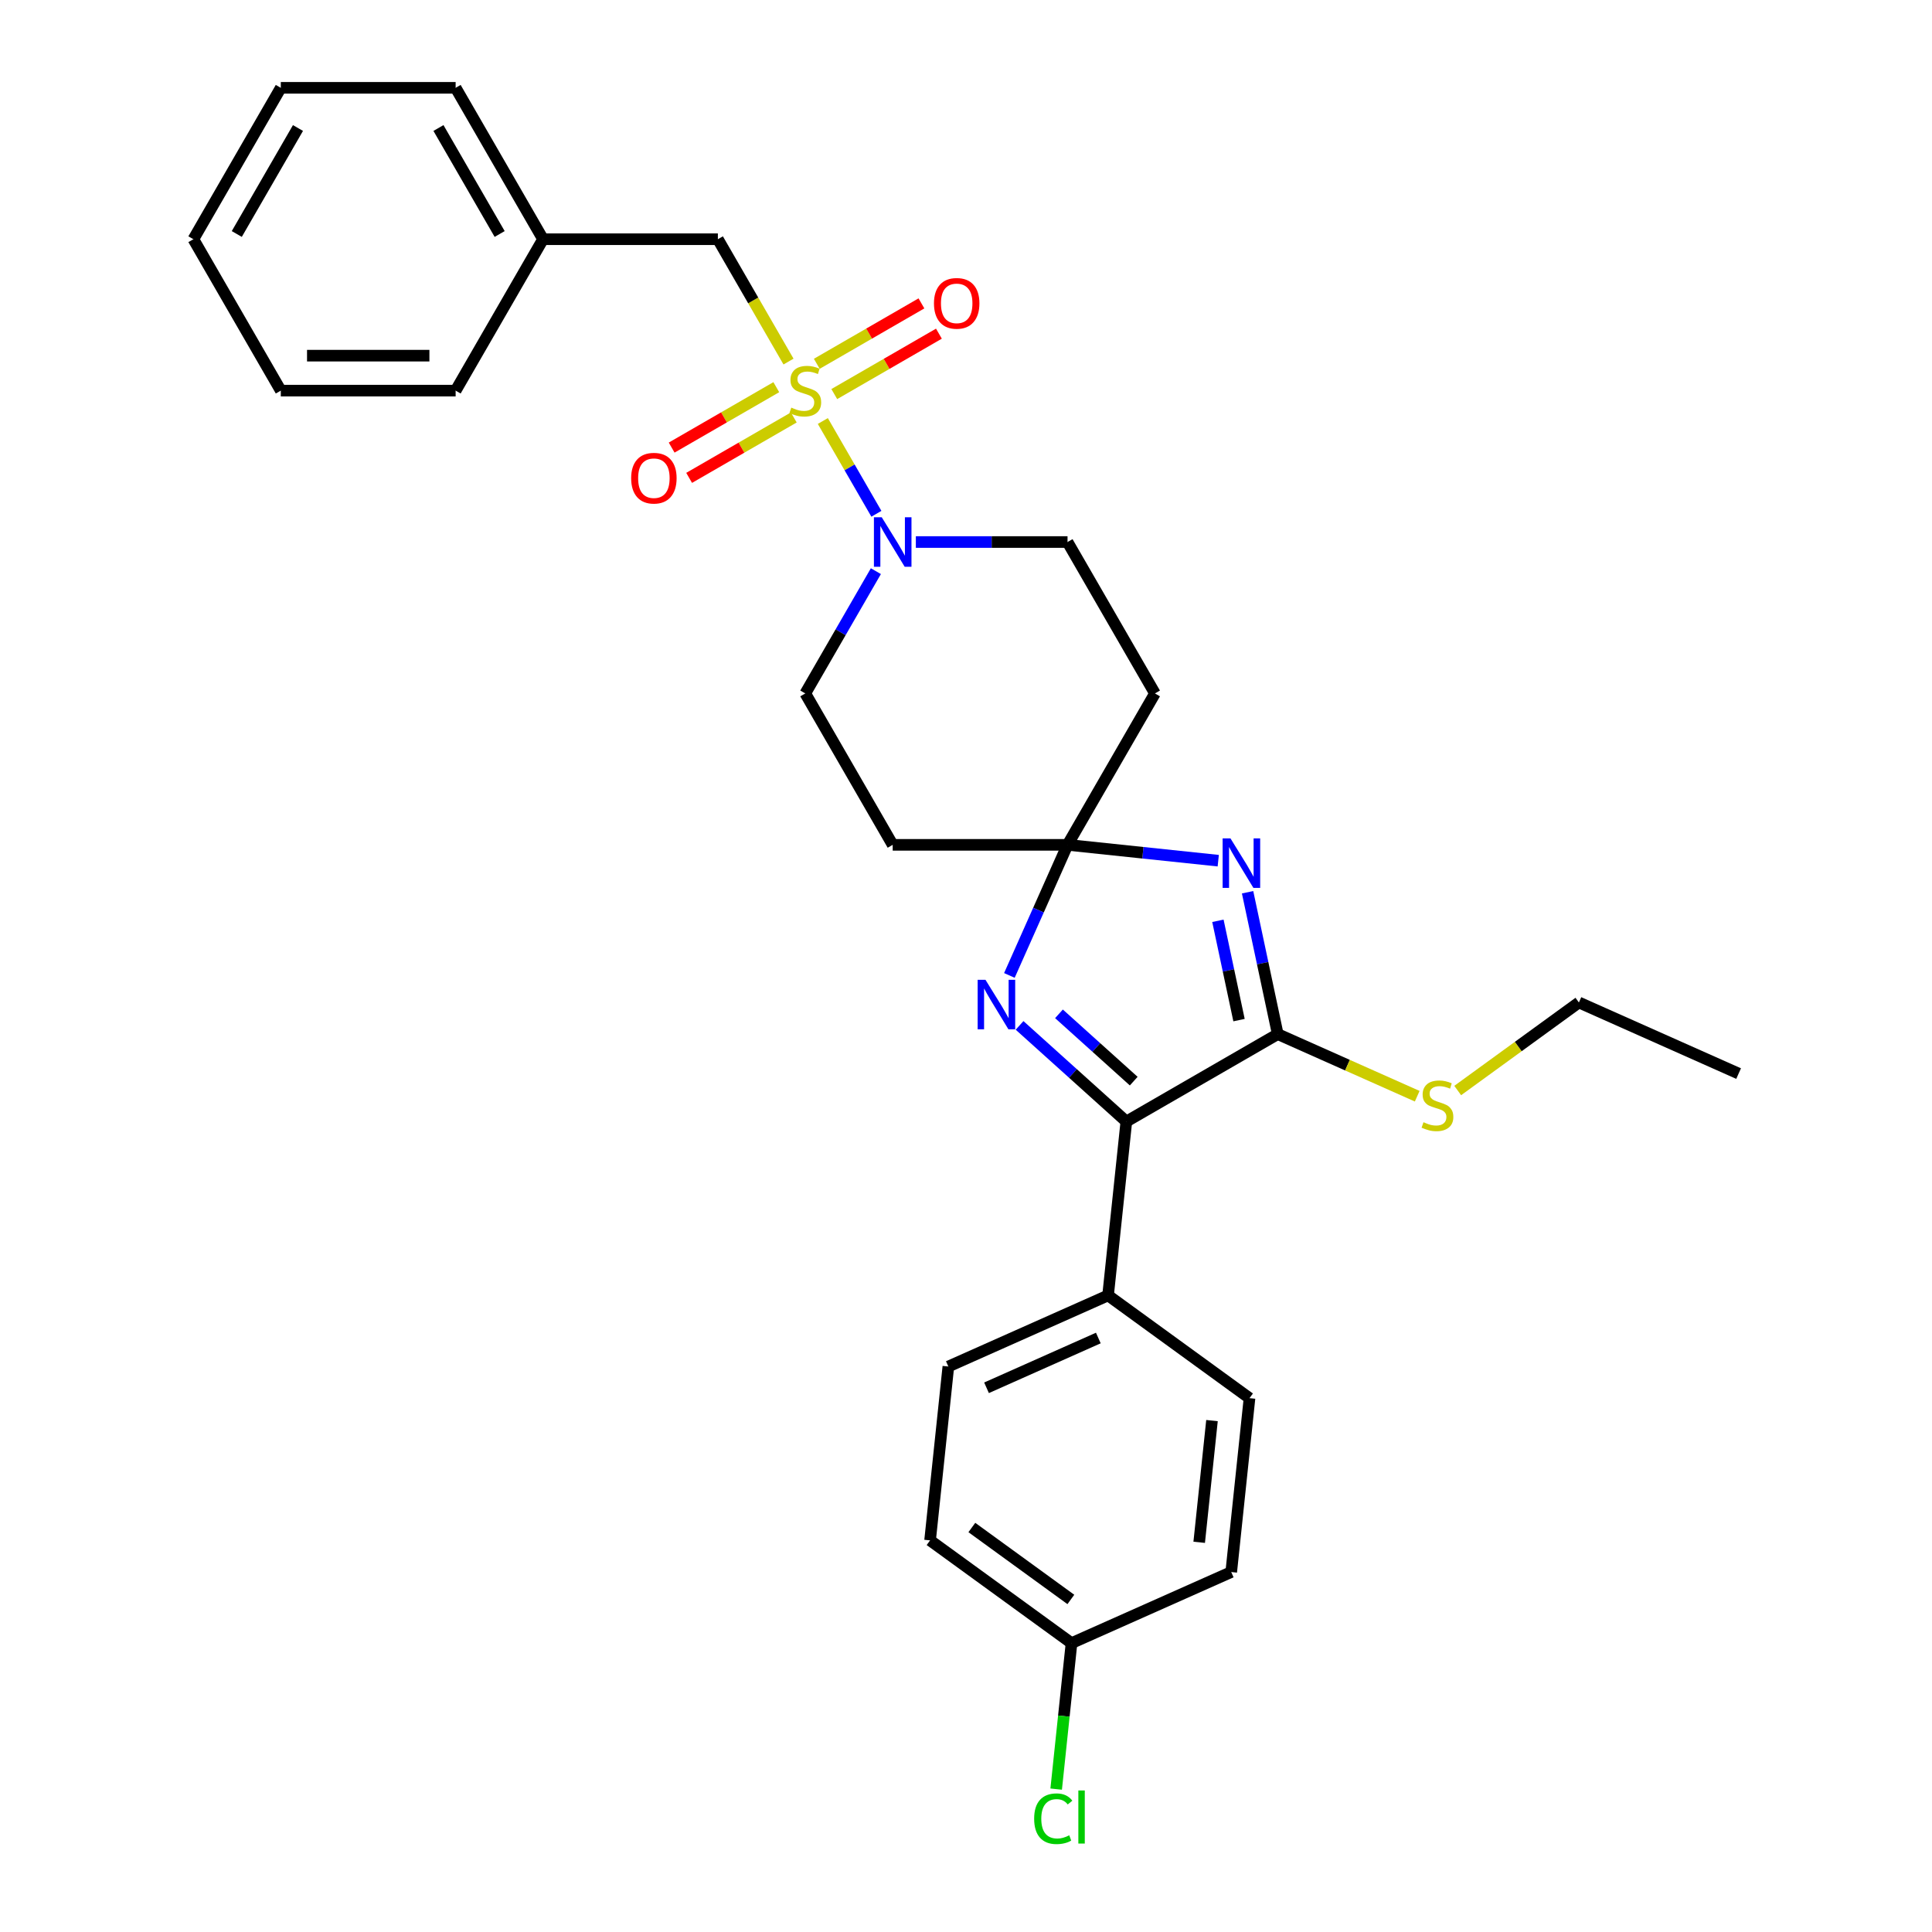 <?xml version='1.0' encoding='iso-8859-1'?>
<svg version='1.1' baseProfile='full'
              xmlns='http://www.w3.org/2000/svg'
                      xmlns:rdkit='http://www.rdkit.org/xml'
                      xmlns:xlink='http://www.w3.org/1999/xlink'
                  xml:space='preserve'
width='1000px' height='1000px' viewBox='0 0 1000 1000'>
<!-- END OF HEADER -->
<rect style='opacity:1.0;fill:#FFFFFF;stroke:none' width='1000' height='1000' x='0' y='0'> </rect>
<path class='bond-5' d='M 425.895,217.915 L 439.757,241.924' style='fill:none;fill-rule:evenodd;stroke:#CCCC00;stroke-width:6px;stroke-linecap:butt;stroke-linejoin:miter;stroke-opacity:1' />
<path class='bond-5' d='M 439.757,241.924 L 453.618,265.933' style='fill:none;fill-rule:evenodd;stroke:#0000FF;stroke-width:6px;stroke-linecap:butt;stroke-linejoin:miter;stroke-opacity:1' />
<path class='bond-8' d='M 408.132,187.149 L 389.851,155.485' style='fill:none;fill-rule:evenodd;stroke:#CCCC00;stroke-width:6px;stroke-linecap:butt;stroke-linejoin:miter;stroke-opacity:1' />
<path class='bond-8' d='M 389.851,155.485 L 371.57,123.821' style='fill:none;fill-rule:evenodd;stroke:#000000;stroke-width:6px;stroke-linecap:butt;stroke-linejoin:miter;stroke-opacity:1' />
<path class='bond-9' d='M 401.812,200.401 L 374.729,216.037' style='fill:none;fill-rule:evenodd;stroke:#CCCC00;stroke-width:6px;stroke-linecap:butt;stroke-linejoin:miter;stroke-opacity:1' />
<path class='bond-9' d='M 374.729,216.037 L 347.647,231.673' style='fill:none;fill-rule:evenodd;stroke:#FF0000;stroke-width:6px;stroke-linecap:butt;stroke-linejoin:miter;stroke-opacity:1' />
<path class='bond-9' d='M 410.861,216.075 L 383.778,231.711' style='fill:none;fill-rule:evenodd;stroke:#CCCC00;stroke-width:6px;stroke-linecap:butt;stroke-linejoin:miter;stroke-opacity:1' />
<path class='bond-9' d='M 383.778,231.711 L 356.696,247.347' style='fill:none;fill-rule:evenodd;stroke:#FF0000;stroke-width:6px;stroke-linecap:butt;stroke-linejoin:miter;stroke-opacity:1' />
<path class='bond-10' d='M 431.818,203.975 L 458.901,188.339' style='fill:none;fill-rule:evenodd;stroke:#CCCC00;stroke-width:6px;stroke-linecap:butt;stroke-linejoin:miter;stroke-opacity:1' />
<path class='bond-10' d='M 458.901,188.339 L 485.983,172.703' style='fill:none;fill-rule:evenodd;stroke:#FF0000;stroke-width:6px;stroke-linecap:butt;stroke-linejoin:miter;stroke-opacity:1' />
<path class='bond-10' d='M 422.769,188.302 L 449.852,172.666' style='fill:none;fill-rule:evenodd;stroke:#CCCC00;stroke-width:6px;stroke-linecap:butt;stroke-linejoin:miter;stroke-opacity:1' />
<path class='bond-10' d='M 449.852,172.666 L 476.934,157.03' style='fill:none;fill-rule:evenodd;stroke:#FF0000;stroke-width:6px;stroke-linecap:butt;stroke-linejoin:miter;stroke-opacity:1' />
<path class='bond-0' d='M 630.564,445.488 L 591.557,441.388' style='fill:none;fill-rule:evenodd;stroke:#0000FF;stroke-width:6px;stroke-linecap:butt;stroke-linejoin:miter;stroke-opacity:1' />
<path class='bond-0' d='M 591.557,441.388 L 552.55,437.289' style='fill:none;fill-rule:evenodd;stroke:#000000;stroke-width:6px;stroke-linecap:butt;stroke-linejoin:miter;stroke-opacity:1' />
<path class='bond-2' d='M 645.749,461.823 L 653.554,498.542' style='fill:none;fill-rule:evenodd;stroke:#0000FF;stroke-width:6px;stroke-linecap:butt;stroke-linejoin:miter;stroke-opacity:1' />
<path class='bond-2' d='M 653.554,498.542 L 661.359,535.26' style='fill:none;fill-rule:evenodd;stroke:#000000;stroke-width:6px;stroke-linecap:butt;stroke-linejoin:miter;stroke-opacity:1' />
<path class='bond-2' d='M 630.388,476.601 L 635.851,502.304' style='fill:none;fill-rule:evenodd;stroke:#0000FF;stroke-width:6px;stroke-linecap:butt;stroke-linejoin:miter;stroke-opacity:1' />
<path class='bond-2' d='M 635.851,502.304 L 641.315,528.007' style='fill:none;fill-rule:evenodd;stroke:#000000;stroke-width:6px;stroke-linecap:butt;stroke-linejoin:miter;stroke-opacity:1' />
<path class='bond-1' d='M 552.55,437.289 L 597.795,358.922' style='fill:none;fill-rule:evenodd;stroke:#000000;stroke-width:6px;stroke-linecap:butt;stroke-linejoin:miter;stroke-opacity:1' />
<path class='bond-3' d='M 552.55,437.289 L 537.504,471.084' style='fill:none;fill-rule:evenodd;stroke:#000000;stroke-width:6px;stroke-linecap:butt;stroke-linejoin:miter;stroke-opacity:1' />
<path class='bond-3' d='M 537.504,471.084 L 522.457,504.88' style='fill:none;fill-rule:evenodd;stroke:#0000FF;stroke-width:6px;stroke-linecap:butt;stroke-linejoin:miter;stroke-opacity:1' />
<path class='bond-29' d='M 552.55,437.289 L 462.06,437.289' style='fill:none;fill-rule:evenodd;stroke:#000000;stroke-width:6px;stroke-linecap:butt;stroke-linejoin:miter;stroke-opacity:1' />
<path class='bond-14' d='M 661.359,535.26 L 697.453,551.33' style='fill:none;fill-rule:evenodd;stroke:#000000;stroke-width:6px;stroke-linecap:butt;stroke-linejoin:miter;stroke-opacity:1' />
<path class='bond-14' d='M 697.453,551.33 L 733.547,567.4' style='fill:none;fill-rule:evenodd;stroke:#CCCC00;stroke-width:6px;stroke-linecap:butt;stroke-linejoin:miter;stroke-opacity:1' />
<path class='bond-31' d='M 661.359,535.26 L 582.992,580.505' style='fill:none;fill-rule:evenodd;stroke:#000000;stroke-width:6px;stroke-linecap:butt;stroke-linejoin:miter;stroke-opacity:1' />
<path class='bond-4' d='M 527.726,530.743 L 555.359,555.624' style='fill:none;fill-rule:evenodd;stroke:#0000FF;stroke-width:6px;stroke-linecap:butt;stroke-linejoin:miter;stroke-opacity:1' />
<path class='bond-4' d='M 555.359,555.624 L 582.992,580.505' style='fill:none;fill-rule:evenodd;stroke:#000000;stroke-width:6px;stroke-linecap:butt;stroke-linejoin:miter;stroke-opacity:1' />
<path class='bond-4' d='M 548.125,524.758 L 567.469,542.175' style='fill:none;fill-rule:evenodd;stroke:#0000FF;stroke-width:6px;stroke-linecap:butt;stroke-linejoin:miter;stroke-opacity:1' />
<path class='bond-4' d='M 567.469,542.175 L 586.812,559.592' style='fill:none;fill-rule:evenodd;stroke:#000000;stroke-width:6px;stroke-linecap:butt;stroke-linejoin:miter;stroke-opacity:1' />
<path class='bond-11' d='M 582.992,580.505 L 573.533,670.5' style='fill:none;fill-rule:evenodd;stroke:#000000;stroke-width:6px;stroke-linecap:butt;stroke-linejoin:miter;stroke-opacity:1' />
<path class='bond-12' d='M 453.356,295.631 L 435.086,327.276' style='fill:none;fill-rule:evenodd;stroke:#0000FF;stroke-width:6px;stroke-linecap:butt;stroke-linejoin:miter;stroke-opacity:1' />
<path class='bond-12' d='M 435.086,327.276 L 416.815,358.922' style='fill:none;fill-rule:evenodd;stroke:#000000;stroke-width:6px;stroke-linecap:butt;stroke-linejoin:miter;stroke-opacity:1' />
<path class='bond-13' d='M 474.041,280.555 L 513.296,280.555' style='fill:none;fill-rule:evenodd;stroke:#0000FF;stroke-width:6px;stroke-linecap:butt;stroke-linejoin:miter;stroke-opacity:1' />
<path class='bond-13' d='M 513.296,280.555 L 552.55,280.555' style='fill:none;fill-rule:evenodd;stroke:#000000;stroke-width:6px;stroke-linecap:butt;stroke-linejoin:miter;stroke-opacity:1' />
<path class='bond-6' d='M 597.795,358.922 L 552.55,280.555' style='fill:none;fill-rule:evenodd;stroke:#000000;stroke-width:6px;stroke-linecap:butt;stroke-linejoin:miter;stroke-opacity:1' />
<path class='bond-7' d='M 462.06,437.289 L 416.815,358.922' style='fill:none;fill-rule:evenodd;stroke:#000000;stroke-width:6px;stroke-linecap:butt;stroke-linejoin:miter;stroke-opacity:1' />
<path class='bond-18' d='M 371.57,123.821 L 281.08,123.821' style='fill:none;fill-rule:evenodd;stroke:#000000;stroke-width:6px;stroke-linecap:butt;stroke-linejoin:miter;stroke-opacity:1' />
<path class='bond-15' d='M 573.533,670.5 L 490.866,707.305' style='fill:none;fill-rule:evenodd;stroke:#000000;stroke-width:6px;stroke-linecap:butt;stroke-linejoin:miter;stroke-opacity:1' />
<path class='bond-15' d='M 568.494,692.554 L 510.627,718.318' style='fill:none;fill-rule:evenodd;stroke:#000000;stroke-width:6px;stroke-linecap:butt;stroke-linejoin:miter;stroke-opacity:1' />
<path class='bond-16' d='M 573.533,670.5 L 646.741,723.689' style='fill:none;fill-rule:evenodd;stroke:#000000;stroke-width:6px;stroke-linecap:butt;stroke-linejoin:miter;stroke-opacity:1' />
<path class='bond-22' d='M 754.504,564.453 L 785.869,541.665' style='fill:none;fill-rule:evenodd;stroke:#CCCC00;stroke-width:6px;stroke-linecap:butt;stroke-linejoin:miter;stroke-opacity:1' />
<path class='bond-22' d='M 785.869,541.665 L 817.234,518.877' style='fill:none;fill-rule:evenodd;stroke:#000000;stroke-width:6px;stroke-linecap:butt;stroke-linejoin:miter;stroke-opacity:1' />
<path class='bond-20' d='M 490.866,707.305 L 481.407,797.3' style='fill:none;fill-rule:evenodd;stroke:#000000;stroke-width:6px;stroke-linecap:butt;stroke-linejoin:miter;stroke-opacity:1' />
<path class='bond-19' d='M 646.741,723.689 L 637.282,813.683' style='fill:none;fill-rule:evenodd;stroke:#000000;stroke-width:6px;stroke-linecap:butt;stroke-linejoin:miter;stroke-opacity:1' />
<path class='bond-19' d='M 627.324,735.296 L 620.702,798.292' style='fill:none;fill-rule:evenodd;stroke:#000000;stroke-width:6px;stroke-linecap:butt;stroke-linejoin:miter;stroke-opacity:1' />
<path class='bond-17' d='M 554.616,850.489 L 637.282,813.683' style='fill:none;fill-rule:evenodd;stroke:#000000;stroke-width:6px;stroke-linecap:butt;stroke-linejoin:miter;stroke-opacity:1' />
<path class='bond-21' d='M 554.616,850.489 L 550.645,888.265' style='fill:none;fill-rule:evenodd;stroke:#000000;stroke-width:6px;stroke-linecap:butt;stroke-linejoin:miter;stroke-opacity:1' />
<path class='bond-21' d='M 550.645,888.265 L 546.675,926.041' style='fill:none;fill-rule:evenodd;stroke:#00CC00;stroke-width:6px;stroke-linecap:butt;stroke-linejoin:miter;stroke-opacity:1' />
<path class='bond-32' d='M 554.616,850.489 L 481.407,797.3' style='fill:none;fill-rule:evenodd;stroke:#000000;stroke-width:6px;stroke-linecap:butt;stroke-linejoin:miter;stroke-opacity:1' />
<path class='bond-32' d='M 554.272,827.869 L 503.026,790.637' style='fill:none;fill-rule:evenodd;stroke:#000000;stroke-width:6px;stroke-linecap:butt;stroke-linejoin:miter;stroke-opacity:1' />
<path class='bond-23' d='M 281.08,123.821 L 235.835,45.455' style='fill:none;fill-rule:evenodd;stroke:#000000;stroke-width:6px;stroke-linecap:butt;stroke-linejoin:miter;stroke-opacity:1' />
<path class='bond-23' d='M 258.62,121.115 L 226.948,66.259' style='fill:none;fill-rule:evenodd;stroke:#000000;stroke-width:6px;stroke-linecap:butt;stroke-linejoin:miter;stroke-opacity:1' />
<path class='bond-24' d='M 281.08,123.821 L 235.835,202.188' style='fill:none;fill-rule:evenodd;stroke:#000000;stroke-width:6px;stroke-linecap:butt;stroke-linejoin:miter;stroke-opacity:1' />
<path class='bond-25' d='M 817.234,518.877 L 899.901,555.683' style='fill:none;fill-rule:evenodd;stroke:#000000;stroke-width:6px;stroke-linecap:butt;stroke-linejoin:miter;stroke-opacity:1' />
<path class='bond-27' d='M 235.835,45.455 L 145.344,45.455' style='fill:none;fill-rule:evenodd;stroke:#000000;stroke-width:6px;stroke-linecap:butt;stroke-linejoin:miter;stroke-opacity:1' />
<path class='bond-26' d='M 235.835,202.188 L 145.344,202.188' style='fill:none;fill-rule:evenodd;stroke:#000000;stroke-width:6px;stroke-linecap:butt;stroke-linejoin:miter;stroke-opacity:1' />
<path class='bond-26' d='M 222.261,184.09 L 158.918,184.09' style='fill:none;fill-rule:evenodd;stroke:#000000;stroke-width:6px;stroke-linecap:butt;stroke-linejoin:miter;stroke-opacity:1' />
<path class='bond-28' d='M 145.344,202.188 L 100.099,123.821' style='fill:none;fill-rule:evenodd;stroke:#000000;stroke-width:6px;stroke-linecap:butt;stroke-linejoin:miter;stroke-opacity:1' />
<path class='bond-30' d='M 145.344,45.455 L 100.099,123.821' style='fill:none;fill-rule:evenodd;stroke:#000000;stroke-width:6px;stroke-linecap:butt;stroke-linejoin:miter;stroke-opacity:1' />
<path class='bond-30' d='M 154.231,66.259 L 122.559,121.115' style='fill:none;fill-rule:evenodd;stroke:#000000;stroke-width:6px;stroke-linecap:butt;stroke-linejoin:miter;stroke-opacity:1' />
<path  class='atom-0' d='M 409.576 210.984
Q 409.865 211.092, 411.06 211.599
Q 412.254 212.106, 413.557 212.432
Q 414.897 212.721, 416.2 212.721
Q 418.625 212.721, 420.036 211.563
Q 421.448 210.368, 421.448 208.305
Q 421.448 206.894, 420.724 206.025
Q 420.036 205.156, 418.951 204.686
Q 417.865 204.215, 416.055 203.672
Q 413.775 202.984, 412.399 202.333
Q 411.06 201.681, 410.083 200.306
Q 409.141 198.931, 409.141 196.614
Q 409.141 193.393, 411.313 191.402
Q 413.521 189.411, 417.865 189.411
Q 420.833 189.411, 424.199 190.823
L 423.366 193.61
Q 420.29 192.343, 417.973 192.343
Q 415.476 192.343, 414.1 193.393
Q 412.725 194.406, 412.761 196.18
Q 412.761 197.555, 413.449 198.388
Q 414.173 199.22, 415.186 199.691
Q 416.236 200.161, 417.973 200.704
Q 420.29 201.428, 421.665 202.152
Q 423.041 202.876, 424.018 204.36
Q 425.032 205.808, 425.032 208.305
Q 425.032 211.853, 422.643 213.771
Q 420.29 215.653, 416.344 215.653
Q 414.064 215.653, 412.327 215.146
Q 410.625 214.676, 408.598 213.843
L 409.576 210.984
' fill='#CCCC00'/>
<path  class='atom-1' d='M 636.88 433.934
L 645.278 447.508
Q 646.11 448.847, 647.449 451.272
Q 648.789 453.697, 648.861 453.842
L 648.861 433.934
L 652.263 433.934
L 652.263 459.561
L 648.752 459.561
L 639.74 444.72
Q 638.69 442.983, 637.568 440.992
Q 636.482 439.001, 636.156 438.386
L 636.156 459.561
L 632.826 459.561
L 632.826 433.934
L 636.88 433.934
' fill='#0000FF'/>
<path  class='atom-4' d='M 510.08 507.142
L 518.477 520.716
Q 519.31 522.055, 520.649 524.48
Q 521.988 526.905, 522.061 527.05
L 522.061 507.142
L 525.463 507.142
L 525.463 532.769
L 521.952 532.769
L 512.939 517.929
Q 511.89 516.191, 510.768 514.2
Q 509.682 512.21, 509.356 511.594
L 509.356 532.769
L 506.026 532.769
L 506.026 507.142
L 510.08 507.142
' fill='#0000FF'/>
<path  class='atom-6' d='M 456.395 267.742
L 464.793 281.315
Q 465.625 282.654, 466.965 285.08
Q 468.304 287.505, 468.376 287.649
L 468.376 267.742
L 471.779 267.742
L 471.779 293.368
L 468.268 293.368
L 459.255 278.528
Q 458.205 276.791, 457.083 274.8
Q 455.997 272.809, 455.671 272.194
L 455.671 293.368
L 452.341 293.368
L 452.341 267.742
L 456.395 267.742
' fill='#0000FF'/>
<path  class='atom-10' d='M 326.684 247.506
Q 326.684 241.352, 329.725 237.914
Q 332.765 234.475, 338.448 234.475
Q 344.131 234.475, 347.171 237.914
Q 350.212 241.352, 350.212 247.506
Q 350.212 253.731, 347.135 257.279
Q 344.059 260.79, 338.448 260.79
Q 332.802 260.79, 329.725 257.279
Q 326.684 253.768, 326.684 247.506
M 338.448 257.894
Q 342.357 257.894, 344.457 255.288
Q 346.592 252.646, 346.592 247.506
Q 346.592 242.474, 344.457 239.941
Q 342.357 237.371, 338.448 237.371
Q 334.539 237.371, 332.403 239.904
Q 330.304 242.438, 330.304 247.506
Q 330.304 252.682, 332.403 255.288
Q 334.539 257.894, 338.448 257.894
' fill='#FF0000'/>
<path  class='atom-11' d='M 483.418 157.015
Q 483.418 150.862, 486.459 147.424
Q 489.499 143.985, 495.182 143.985
Q 500.865 143.985, 503.905 147.424
Q 506.946 150.862, 506.946 157.015
Q 506.946 163.241, 503.869 166.788
Q 500.792 170.299, 495.182 170.299
Q 489.535 170.299, 486.459 166.788
Q 483.418 163.277, 483.418 157.015
M 495.182 167.404
Q 499.091 167.404, 501.19 164.798
Q 503.326 162.155, 503.326 157.015
Q 503.326 151.984, 501.19 149.45
Q 499.091 146.881, 495.182 146.881
Q 491.273 146.881, 489.137 149.414
Q 487.038 151.948, 487.038 157.015
Q 487.038 162.192, 489.137 164.798
Q 491.273 167.404, 495.182 167.404
' fill='#FF0000'/>
<path  class='atom-15' d='M 736.786 580.862
Q 737.076 580.97, 738.271 581.477
Q 739.465 581.984, 740.768 582.309
Q 742.107 582.599, 743.41 582.599
Q 745.835 582.599, 747.247 581.441
Q 748.659 580.246, 748.659 578.183
Q 748.659 576.771, 747.935 575.903
Q 747.247 575.034, 746.161 574.563
Q 745.075 574.093, 743.266 573.55
Q 740.985 572.862, 739.61 572.211
Q 738.271 571.559, 737.293 570.184
Q 736.352 568.808, 736.352 566.492
Q 736.352 563.27, 738.524 561.279
Q 740.732 559.289, 745.075 559.289
Q 748.043 559.289, 751.41 560.7
L 750.577 563.487
Q 747.501 562.221, 745.184 562.221
Q 742.686 562.221, 741.311 563.27
Q 739.936 564.284, 739.972 566.057
Q 739.972 567.433, 740.659 568.265
Q 741.383 569.098, 742.397 569.568
Q 743.447 570.039, 745.184 570.582
Q 747.501 571.306, 748.876 572.03
Q 750.251 572.754, 751.229 574.238
Q 752.242 575.686, 752.242 578.183
Q 752.242 581.73, 749.853 583.649
Q 747.501 585.531, 743.555 585.531
Q 741.275 585.531, 739.537 585.024
Q 737.836 584.554, 735.809 583.721
L 736.786 580.862
' fill='#CCCC00'/>
<path  class='atom-22' d='M 535.275 941.37
Q 535.275 935, 538.243 931.67
Q 541.248 928.303, 546.93 928.303
Q 552.215 928.303, 555.038 932.031
L 552.649 933.986
Q 550.586 931.271, 546.93 931.271
Q 543.057 931.271, 540.994 933.877
Q 538.967 936.447, 538.967 941.37
Q 538.967 946.438, 541.067 949.044
Q 543.202 951.65, 547.329 951.65
Q 550.152 951.65, 553.446 949.949
L 554.459 952.663
Q 553.12 953.532, 551.093 954.039
Q 549.066 954.545, 546.822 954.545
Q 541.248 954.545, 538.243 951.143
Q 535.275 947.741, 535.275 941.37
' fill='#00CC00'/>
<path  class='atom-22' d='M 558.151 926.747
L 561.481 926.747
L 561.481 954.22
L 558.151 954.22
L 558.151 926.747
' fill='#00CC00'/>
</svg>
